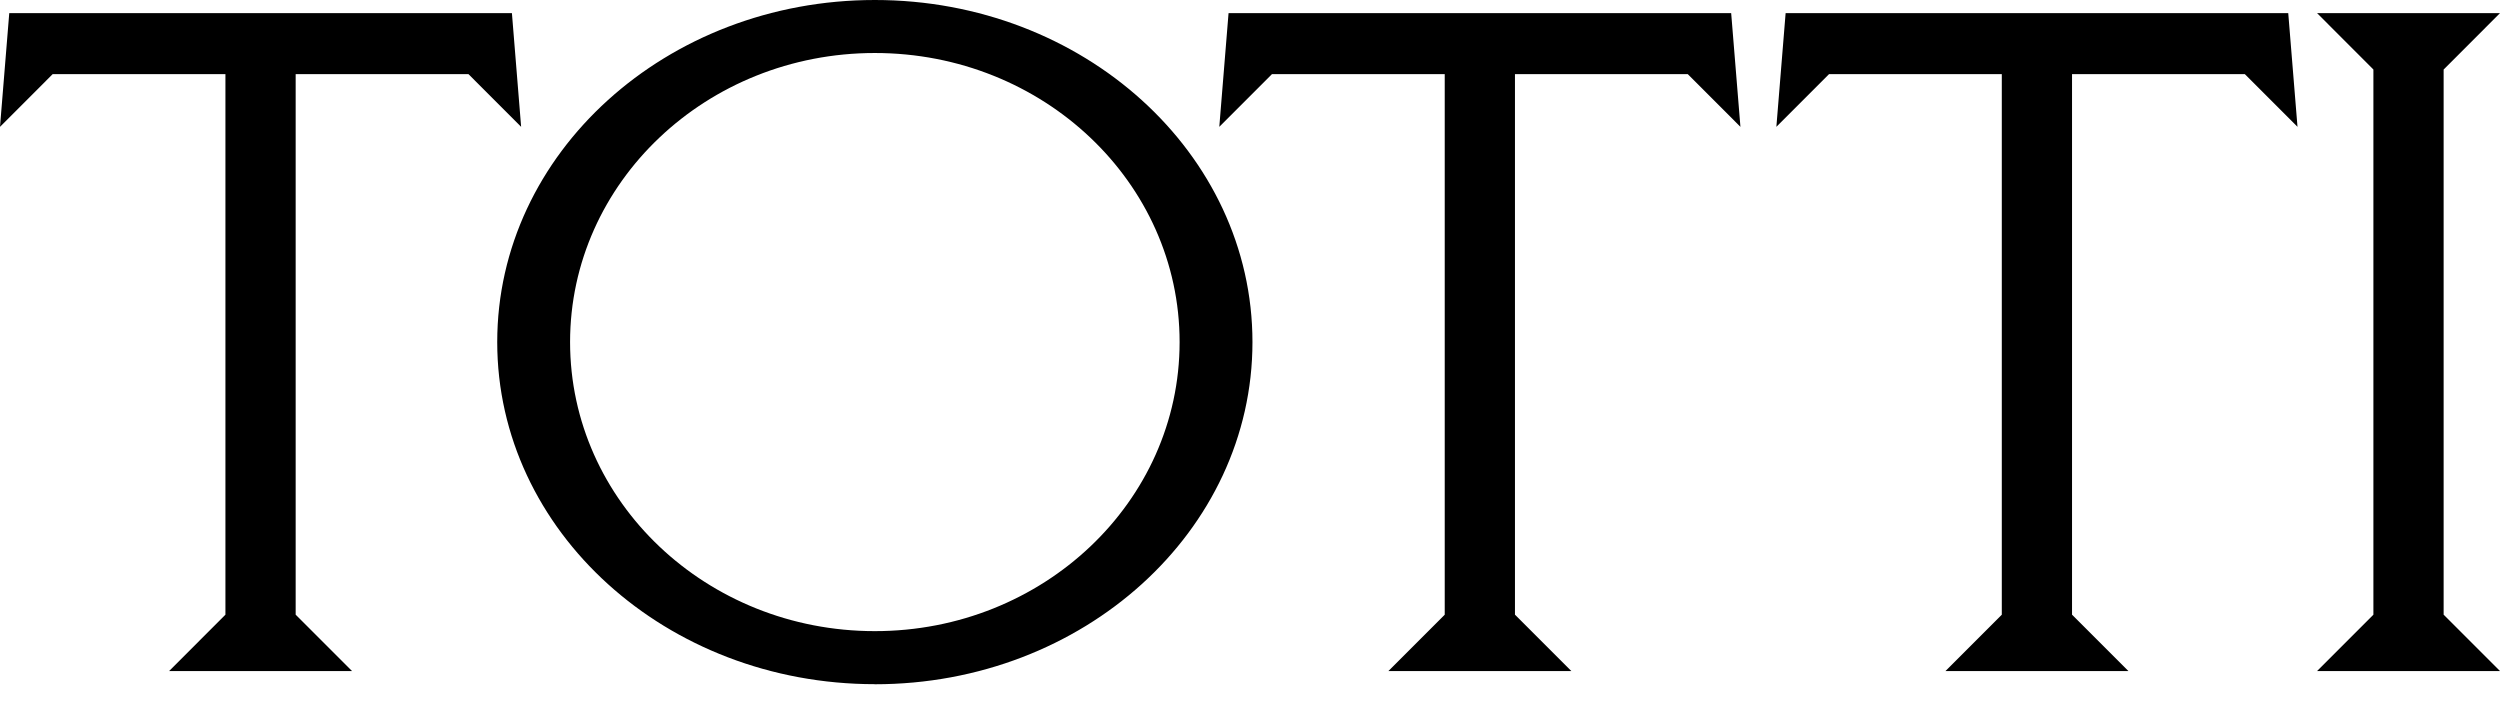 <svg width="64" height="18" viewBox="0 0 64 18" fill="none" xmlns="http://www.w3.org/2000/svg">
<path d="M11.993 1.898L13.341 3.247L13.105 0.336H0.237L0 3.247L1.348 1.898H5.771V15.736L4.329 17.179H9.012L7.569 15.736V1.898H11.993Z" fill="black"/>
<path d="M62.557 1.78L64 0.336H59.317L60.759 1.78V15.736L59.317 17.179H64L62.557 15.736V1.78Z" fill="black"/>
<path d="M31.451 0.336L31.214 3.247L32.562 1.898H36.985V15.736L35.543 17.179H40.226L38.783 15.736V1.898H43.207L44.555 3.247L44.318 0.336H31.451Z" fill="black"/>
<path d="M45.712 0.336L45.475 3.247L46.823 1.898H51.246V15.736L49.804 17.179H54.487L53.044 15.736V1.898H57.468L58.816 3.247L58.579 0.336H45.712Z" fill="black"/>
<path d="M22.396 17.515C17.057 17.515 12.729 13.595 12.729 8.757C12.729 3.92 17.058 0 22.396 0C27.734 0 32.063 3.921 32.063 8.758C32.063 13.596 27.735 17.517 22.396 17.517V17.515ZM30.198 8.757C30.198 4.67 26.706 1.357 22.396 1.357C18.087 1.357 14.594 4.671 14.594 8.757C14.594 12.844 18.087 16.157 22.396 16.157C26.706 16.157 30.198 12.844 30.198 8.757Z" fill="black"/>
</svg>
